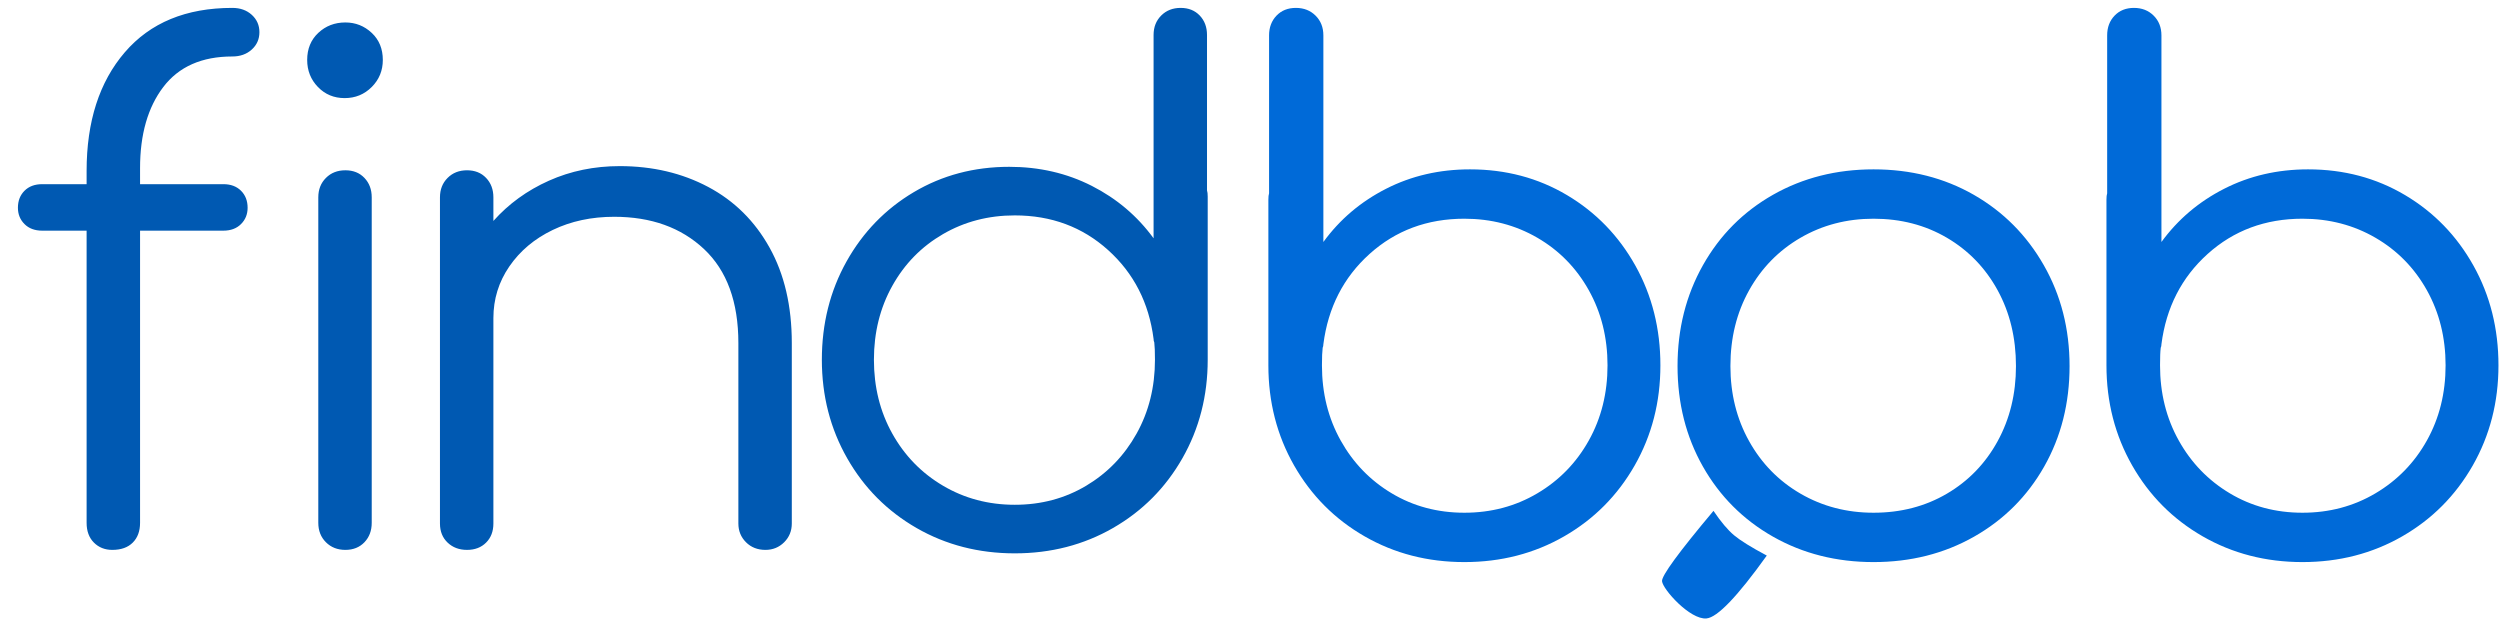 <svg xmlns="http://www.w3.org/2000/svg" width="132" height="33" viewBox="0 0 132 33">
  <g fill="none" fill-rule="evenodd">
    <path fill="#0059B2" d="M18.235,29.034 C17.819,29.034 17.477,28.899 17.209,28.631 C16.94,28.362 16.806,28.02 16.806,27.605 L16.806,10.42 C16.806,10.005 16.94,9.663 17.209,9.394 C17.477,9.125 17.819,8.991 18.235,8.991 C18.65,8.991 18.986,9.125 19.242,9.394 C19.499,9.663 19.627,10.005 19.627,10.42 L19.627,27.605 C19.627,28.02 19.499,28.362 19.242,28.631 C18.986,28.899 18.65,29.034 18.235,29.034 Z M18.198,5.18 C17.636,5.18 17.166,4.985 16.787,4.594 C16.409,4.203 16.219,3.727 16.219,3.165 C16.219,2.579 16.415,2.102 16.806,1.736 C17.197,1.37 17.673,1.186 18.235,1.186 C18.772,1.186 19.236,1.37 19.627,1.736 C20.018,2.102 20.213,2.579 20.213,3.165 C20.213,3.727 20.018,4.203 19.627,4.594 C19.236,4.985 18.76,5.18 18.198,5.18 Z M32.72,8.771 C34.454,8.771 36.011,9.138 37.392,9.87 C38.772,10.603 39.853,11.672 40.634,13.077 C41.416,14.481 41.807,16.161 41.807,18.115 L41.807,27.641 C41.807,28.032 41.673,28.362 41.404,28.631 C41.135,28.899 40.805,29.034 40.415,29.034 C39.999,29.034 39.657,28.899 39.389,28.631 C39.12,28.362 38.986,28.032 38.986,27.641 L38.986,18.115 C38.986,15.941 38.381,14.286 37.172,13.15 C35.963,12.014 34.381,11.446 32.427,11.446 C31.23,11.446 30.149,11.678 29.184,12.142 C28.219,12.606 27.456,13.248 26.894,14.066 C26.332,14.884 26.051,15.794 26.051,16.796 L26.051,27.641 C26.051,28.057 25.923,28.393 25.666,28.649 C25.41,28.906 25.074,29.034 24.659,29.034 C24.244,29.034 23.902,28.906 23.633,28.649 C23.364,28.393 23.23,28.057 23.23,27.641 L23.23,10.42 C23.23,10.005 23.364,9.663 23.633,9.394 C23.902,9.125 24.244,8.991 24.659,8.991 C25.074,8.991 25.41,9.125 25.666,9.394 C25.923,9.663 26.051,10.005 26.051,10.42 L26.051,11.666 C26.857,10.762 27.834,10.054 28.982,9.541 C30.131,9.028 31.376,8.771 32.72,8.771 Z M63.73,10.054 C63.755,10.127 63.767,10.237 63.767,10.383 L63.767,18.994 C63.767,20.899 63.321,22.634 62.43,24.197 C61.538,25.761 60.317,26.988 58.765,27.88 C57.214,28.771 55.486,29.217 53.581,29.217 C51.675,29.217 49.947,28.771 48.396,27.88 C46.845,26.988 45.623,25.761 44.732,24.197 C43.84,22.634 43.394,20.899 43.394,18.994 C43.394,17.089 43.828,15.361 44.695,13.809 C45.562,12.258 46.747,11.037 48.249,10.145 C49.752,9.254 51.431,8.808 53.288,8.808 C54.875,8.808 56.329,9.144 57.648,9.815 C58.967,10.487 60.054,11.409 60.909,12.582 L60.909,1.846 C60.909,1.431 61.043,1.089 61.312,0.82 C61.581,0.551 61.923,0.417 62.338,0.417 C62.753,0.417 63.089,0.551 63.346,0.82 C63.602,1.089 63.73,1.431 63.73,1.846 L63.73,10.054 Z M53.581,26.652 C54.973,26.652 56.231,26.316 57.355,25.644 C58.478,24.973 59.364,24.057 60.011,22.896 C60.659,21.736 60.982,20.435 60.982,18.994 C60.982,18.579 60.97,18.273 60.946,18.078 C60.921,18.029 60.909,17.968 60.909,17.895 C60.665,15.99 59.865,14.426 58.509,13.205 C57.153,11.983 55.51,11.373 53.581,11.373 C52.188,11.373 50.924,11.702 49.788,12.362 C48.652,13.022 47.761,13.931 47.114,15.092 C46.466,16.252 46.143,17.553 46.143,18.994 C46.143,20.435 46.466,21.736 47.114,22.896 C47.761,24.057 48.652,24.973 49.788,25.644 C50.924,26.316 52.188,26.652 53.581,26.652 Z M12.268,2.982 C10.656,2.982 9.441,3.519 8.622,4.594 C7.804,5.669 7.395,7.098 7.395,8.881 L7.395,9.724 L11.792,9.724 C12.183,9.724 12.494,9.84 12.726,10.072 C12.958,10.304 13.074,10.603 13.074,10.97 C13.074,11.312 12.958,11.599 12.726,11.831 C12.494,12.063 12.183,12.179 11.792,12.179 L7.395,12.179 L7.395,27.605 C7.395,28.044 7.267,28.393 7.01,28.649 C6.754,28.906 6.393,29.034 5.929,29.034 C5.538,29.034 5.215,28.906 4.958,28.649 C4.702,28.393 4.573,28.044 4.573,27.605 L4.573,12.179 L2.228,12.179 C1.838,12.179 1.526,12.063 1.294,11.831 C1.062,11.599 0.946,11.312 0.946,10.97 C0.946,10.603 1.062,10.304 1.294,10.072 C1.526,9.84 1.838,9.724 2.228,9.724 L4.573,9.724 L4.573,9.028 C4.573,6.414 5.245,4.325 6.589,2.762 C7.932,1.199 9.825,0.417 12.268,0.417 C12.683,0.417 13.025,0.539 13.294,0.783 C13.563,1.028 13.697,1.333 13.697,1.699 C13.697,2.066 13.563,2.371 13.294,2.615 C13.025,2.86 12.683,2.982 12.268,2.982 Z"/>
    <path fill="#006AD8" d="M77.617,8.942 C79.503,8.942 81.21,9.395 82.736,10.301 C84.262,11.207 85.466,12.448 86.347,14.024 C87.228,15.6 87.669,17.356 87.669,19.291 C87.669,21.227 87.216,22.989 86.31,24.578 C85.404,26.166 84.163,27.413 82.587,28.319 C81.011,29.225 79.255,29.678 77.319,29.678 C75.383,29.678 73.628,29.225 72.052,28.319 C70.476,27.413 69.235,26.166 68.329,24.578 C67.423,22.989 66.97,21.227 66.97,19.291 L66.97,10.543 C66.97,10.394 66.982,10.282 67.007,10.208 L67.007,1.869 C67.007,1.447 67.138,1.1 67.398,0.827 C67.659,0.554 68,0.417 68.422,0.417 C68.844,0.417 69.191,0.554 69.464,0.827 C69.737,1.1 69.874,1.447 69.874,1.869 L69.874,12.777 C70.742,11.585 71.847,10.648 73.187,9.966 C74.527,9.283 76.004,8.942 77.617,8.942 Z M77.319,27.072 C78.734,27.072 80.018,26.731 81.172,26.048 C82.326,25.366 83.232,24.435 83.89,23.256 C84.548,22.077 84.877,20.756 84.877,19.291 C84.877,17.827 84.548,16.506 83.89,15.327 C83.232,14.148 82.326,13.223 81.172,12.553 C80.018,11.883 78.734,11.548 77.319,11.548 C75.359,11.548 73.69,12.169 72.312,13.409 C70.935,14.65 70.122,16.239 69.874,18.175 C69.874,18.249 69.861,18.311 69.837,18.361 C69.812,18.559 69.799,18.87 69.799,19.291 C69.799,20.756 70.128,22.077 70.786,23.256 C71.444,24.435 72.343,25.366 73.485,26.048 C74.626,26.731 75.905,27.072 77.319,27.072 Z M98.923,29.678 C96.963,29.678 95.195,29.231 93.619,28.338 C92.043,27.444 90.808,26.21 89.914,24.634 C89.021,23.058 88.574,21.289 88.574,19.329 C88.574,17.368 89.021,15.593 89.914,14.005 C90.808,12.417 92.043,11.176 93.619,10.282 C95.195,9.389 96.963,8.942 98.923,8.942 C100.884,8.942 102.646,9.389 104.21,10.282 C105.773,11.176 107.008,12.417 107.914,14.005 C108.82,15.593 109.273,17.368 109.273,19.329 C109.273,21.289 108.826,23.058 107.933,24.634 C107.039,26.21 105.804,27.444 104.228,28.338 C102.652,29.231 100.884,29.678 98.923,29.678 Z M98.923,27.072 C100.363,27.072 101.653,26.737 102.795,26.067 C103.937,25.397 104.83,24.472 105.476,23.293 C106.121,22.115 106.443,20.793 106.443,19.329 C106.443,17.84 106.121,16.506 105.476,15.327 C104.83,14.148 103.937,13.223 102.795,12.553 C101.653,11.883 100.363,11.548 98.923,11.548 C97.509,11.548 96.224,11.883 95.07,12.553 C93.916,13.223 93.01,14.148 92.353,15.327 C91.695,16.506 91.366,17.84 91.366,19.329 C91.366,20.793 91.695,22.115 92.353,23.293 C93.01,24.472 93.916,25.397 95.07,26.067 C96.224,26.737 97.509,27.072 98.923,27.072 Z M121.868,8.942 C123.754,8.942 125.46,9.395 126.987,10.301 C128.513,11.207 129.717,12.448 130.598,14.024 C131.479,15.6 131.919,17.356 131.919,19.291 C131.919,21.227 131.466,22.989 130.561,24.578 C129.655,26.166 128.414,27.413 126.838,28.319 C125.262,29.225 123.506,29.678 121.57,29.678 C119.634,29.678 117.878,29.225 116.302,28.319 C114.726,27.413 113.485,26.166 112.58,24.578 C111.674,22.989 111.221,21.227 111.221,19.291 L111.221,10.543 C111.221,10.394 111.233,10.282 111.258,10.208 L111.258,1.869 C111.258,1.447 111.388,1.1 111.649,0.827 C111.909,0.554 112.251,0.417 112.673,0.417 C113.095,0.417 113.442,0.554 113.715,0.827 C113.988,1.1 114.124,1.447 114.124,1.869 L114.124,12.777 C114.993,11.585 116.098,10.648 117.438,9.966 C118.778,9.283 120.255,8.942 121.868,8.942 Z M121.57,27.072 C122.985,27.072 124.269,26.731 125.423,26.048 C126.577,25.366 127.483,24.435 128.141,23.256 C128.798,22.077 129.127,20.756 129.127,19.291 C129.127,17.827 128.798,16.506 128.141,15.327 C127.483,14.148 126.577,13.223 125.423,12.553 C124.269,11.883 122.985,11.548 121.57,11.548 C119.609,11.548 117.94,12.169 116.563,13.409 C115.185,14.65 114.373,16.239 114.124,18.175 C114.124,18.249 114.112,18.311 114.087,18.361 C114.062,18.559 114.05,18.87 114.05,19.291 C114.05,20.756 114.379,22.077 115.037,23.256 C115.694,24.435 116.594,25.366 117.736,26.048 C118.877,26.731 120.155,27.072 121.57,27.072 Z M87.755,30.687 C87.73,30.399 88.635,29.161 90.472,26.973 C90.866,27.556 91.228,27.985 91.557,28.261 C91.886,28.537 92.462,28.895 93.286,29.334 C91.737,31.497 90.675,32.604 90.1,32.654 C89.237,32.73 87.793,31.118 87.755,30.687 Z"/>
  </g>
</svg>
